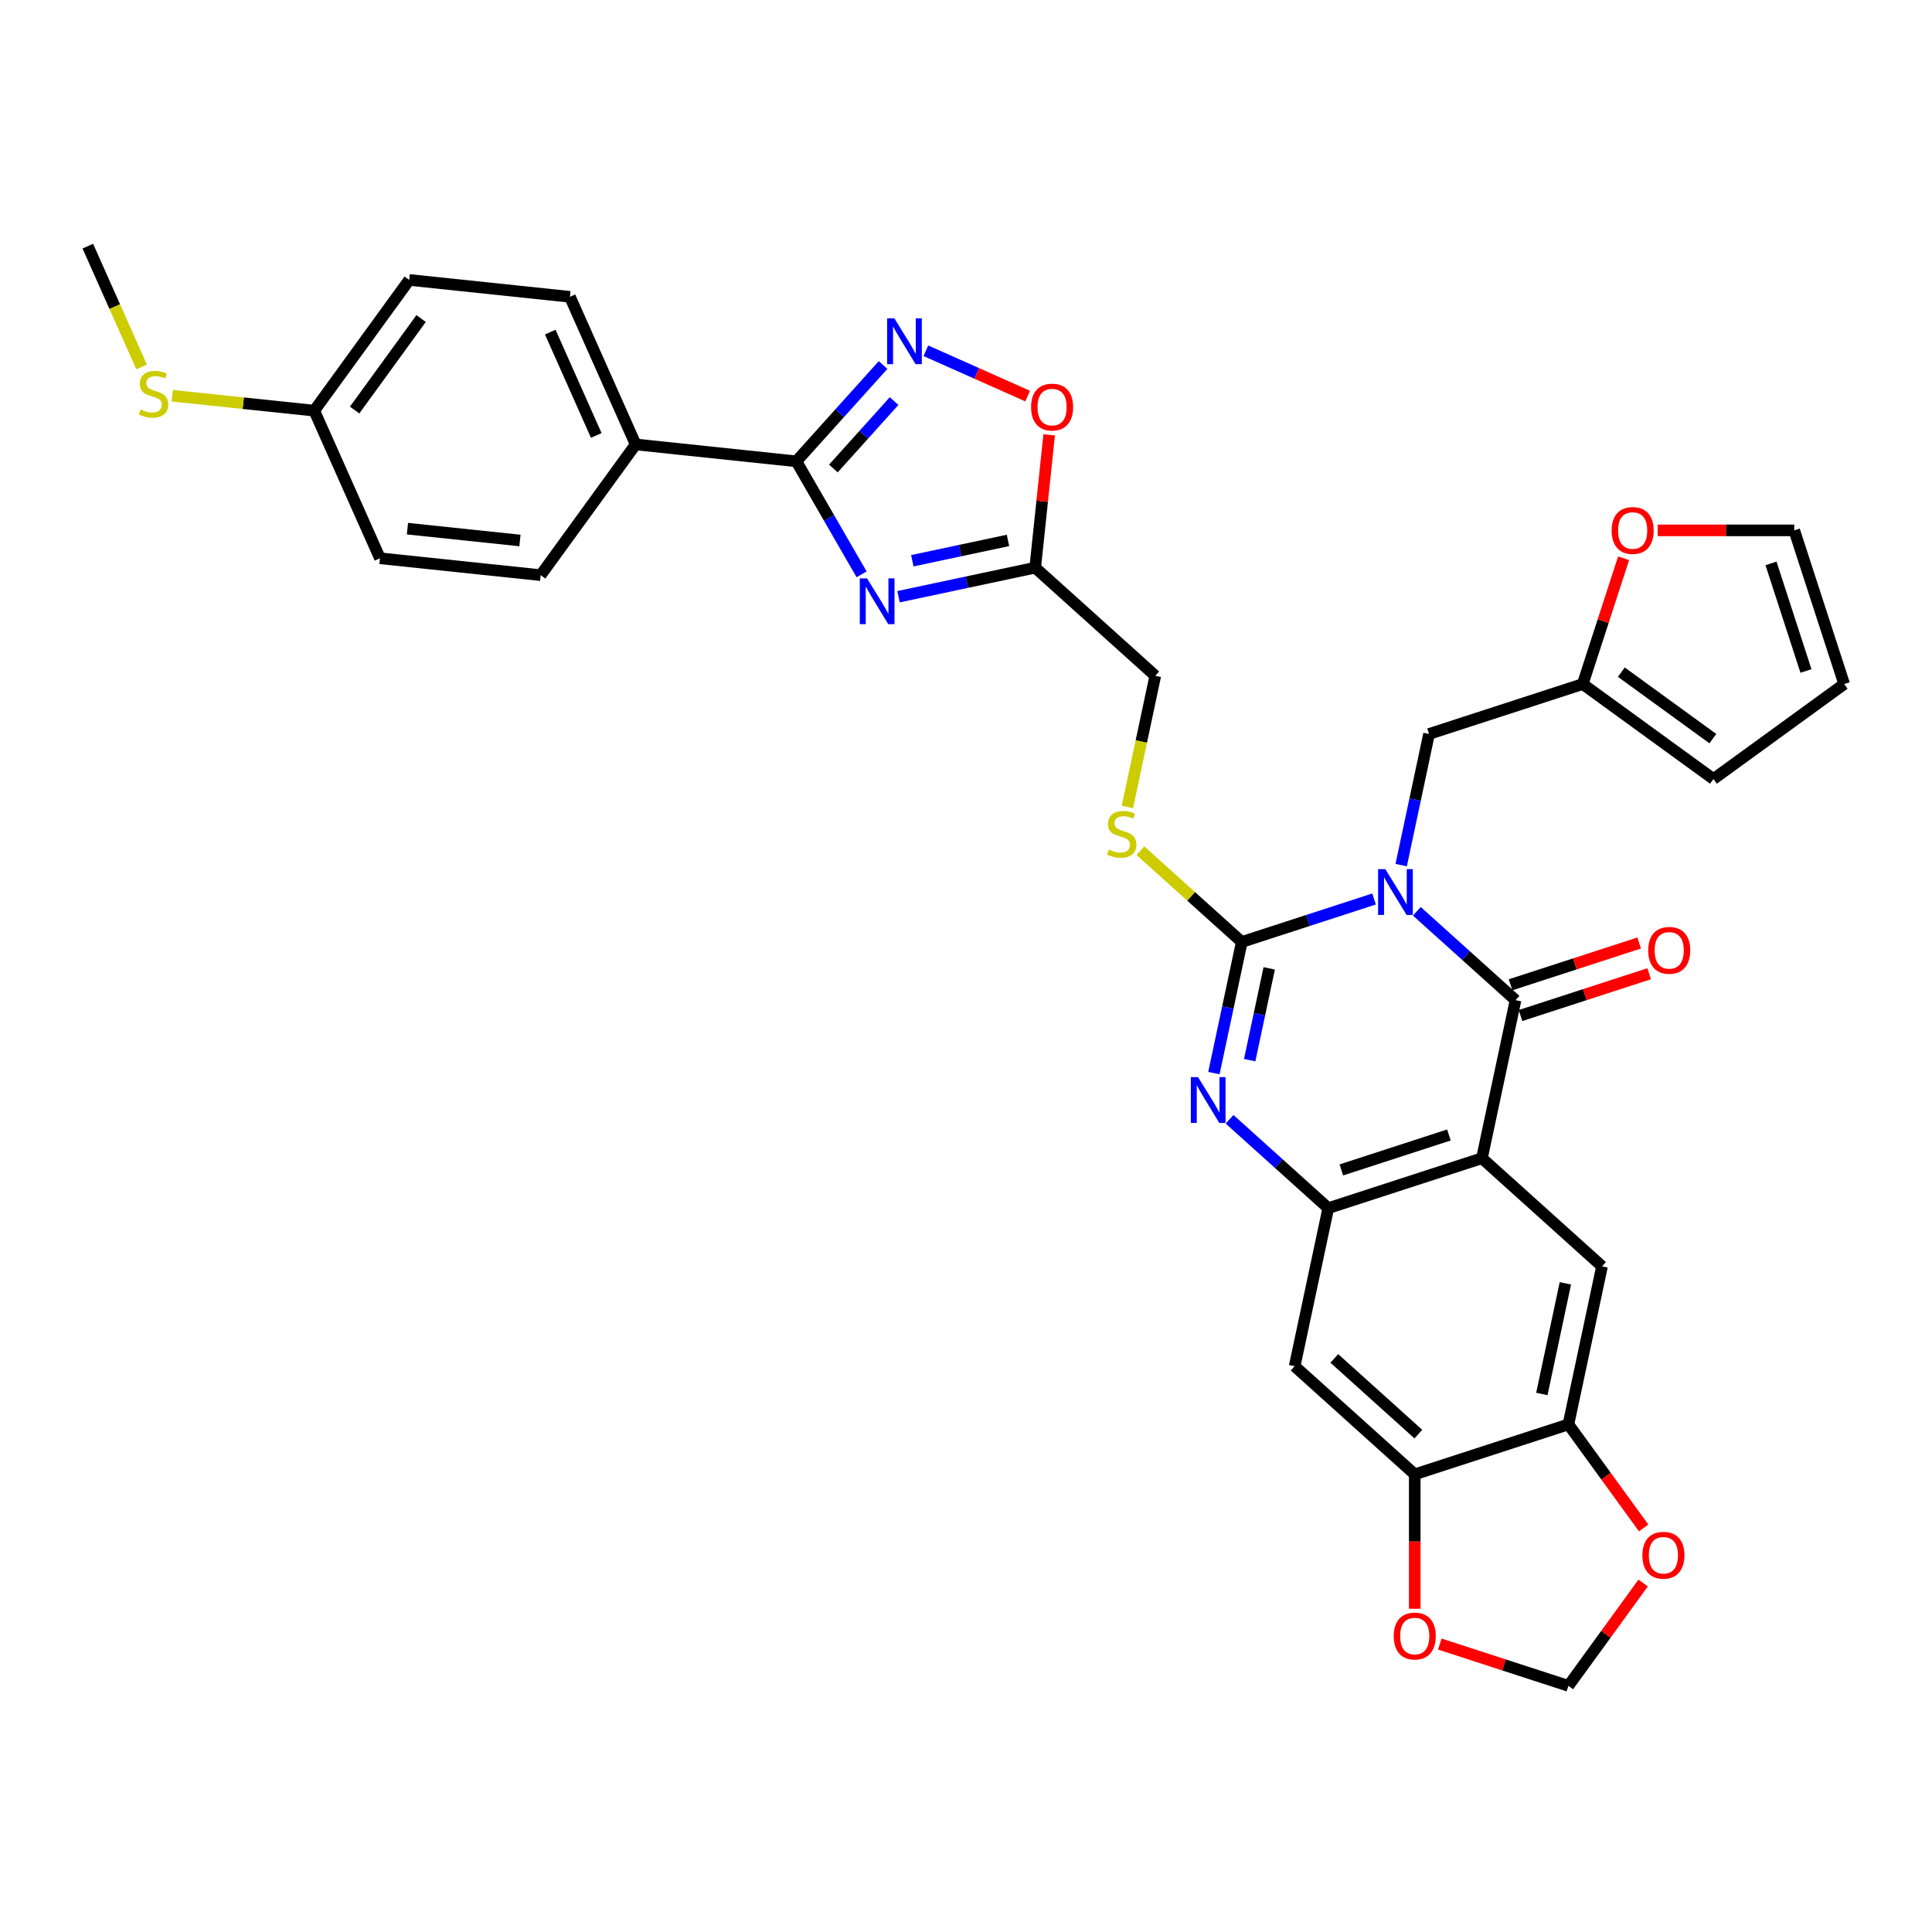 <?xml version='1.0' encoding='iso-8859-1'?>
<svg version='1.1' baseProfile='full'
              xmlns='http://www.w3.org/2000/svg'
                      xmlns:rdkit='http://www.rdkit.org/xml'
                      xmlns:xlink='http://www.w3.org/1999/xlink'
                  xml:space='preserve'
width='1000px' height='1000px' viewBox='0 0 1000 1000'>
<!-- END OF HEADER -->
<rect style='opacity:1.0;fill:#FFFFFF;stroke:none' width='1000' height='1000' x='0' y='0'> </rect>
<path class='bond-0' d='M 711.21,465.316 L 676.975,476.44' style='fill:none;fill-rule:evenodd;stroke:#0000FF;stroke-width:6px;stroke-linecap:butt;stroke-linejoin:miter;stroke-opacity:1' />
<path class='bond-0' d='M 676.975,476.44 L 642.74,487.563' style='fill:none;fill-rule:evenodd;stroke:#000000;stroke-width:6px;stroke-linecap:butt;stroke-linejoin:miter;stroke-opacity:1' />
<path class='bond-1' d='M 733.357,471.689 L 758.898,494.686' style='fill:none;fill-rule:evenodd;stroke:#0000FF;stroke-width:6px;stroke-linecap:butt;stroke-linejoin:miter;stroke-opacity:1' />
<path class='bond-1' d='M 758.898,494.686 L 784.439,517.682' style='fill:none;fill-rule:evenodd;stroke:#000000;stroke-width:6px;stroke-linecap:butt;stroke-linejoin:miter;stroke-opacity:1' />
<path class='bond-12' d='M 725.246,447.784 L 732.459,413.846' style='fill:none;fill-rule:evenodd;stroke:#0000FF;stroke-width:6px;stroke-linecap:butt;stroke-linejoin:miter;stroke-opacity:1' />
<path class='bond-12' d='M 732.459,413.846 L 739.673,379.908' style='fill:none;fill-rule:evenodd;stroke:#000000;stroke-width:6px;stroke-linecap:butt;stroke-linejoin:miter;stroke-opacity:1' />
<path class='bond-3' d='M 642.74,487.563 L 635.526,521.501' style='fill:none;fill-rule:evenodd;stroke:#000000;stroke-width:6px;stroke-linecap:butt;stroke-linejoin:miter;stroke-opacity:1' />
<path class='bond-3' d='M 635.526,521.501 L 628.312,555.439' style='fill:none;fill-rule:evenodd;stroke:#0000FF;stroke-width:6px;stroke-linecap:butt;stroke-linejoin:miter;stroke-opacity:1' />
<path class='bond-3' d='M 656.938,501.223 L 651.888,524.979' style='fill:none;fill-rule:evenodd;stroke:#000000;stroke-width:6px;stroke-linecap:butt;stroke-linejoin:miter;stroke-opacity:1' />
<path class='bond-3' d='M 651.888,524.979 L 646.838,548.736' style='fill:none;fill-rule:evenodd;stroke:#0000FF;stroke-width:6px;stroke-linecap:butt;stroke-linejoin:miter;stroke-opacity:1' />
<path class='bond-15' d='M 642.74,487.563 L 616.505,463.942' style='fill:none;fill-rule:evenodd;stroke:#000000;stroke-width:6px;stroke-linecap:butt;stroke-linejoin:miter;stroke-opacity:1' />
<path class='bond-15' d='M 616.505,463.942 L 590.27,440.32' style='fill:none;fill-rule:evenodd;stroke:#CCCC00;stroke-width:6px;stroke-linecap:butt;stroke-linejoin:miter;stroke-opacity:1' />
<path class='bond-2' d='M 784.439,517.682 L 767.049,599.492' style='fill:none;fill-rule:evenodd;stroke:#000000;stroke-width:6px;stroke-linecap:butt;stroke-linejoin:miter;stroke-opacity:1' />
<path class='bond-18' d='M 787.023,525.637 L 820.313,514.82' style='fill:none;fill-rule:evenodd;stroke:#000000;stroke-width:6px;stroke-linecap:butt;stroke-linejoin:miter;stroke-opacity:1' />
<path class='bond-18' d='M 820.313,514.82 L 853.603,504.004' style='fill:none;fill-rule:evenodd;stroke:#FF0000;stroke-width:6px;stroke-linecap:butt;stroke-linejoin:miter;stroke-opacity:1' />
<path class='bond-18' d='M 781.854,509.728 L 815.144,498.911' style='fill:none;fill-rule:evenodd;stroke:#000000;stroke-width:6px;stroke-linecap:butt;stroke-linejoin:miter;stroke-opacity:1' />
<path class='bond-18' d='M 815.144,498.911 L 848.434,488.095' style='fill:none;fill-rule:evenodd;stroke:#FF0000;stroke-width:6px;stroke-linecap:butt;stroke-linejoin:miter;stroke-opacity:1' />
<path class='bond-5' d='M 767.049,599.492 L 687.505,625.338' style='fill:none;fill-rule:evenodd;stroke:#000000;stroke-width:6px;stroke-linecap:butt;stroke-linejoin:miter;stroke-opacity:1' />
<path class='bond-5' d='M 749.949,587.46 L 694.268,605.552' style='fill:none;fill-rule:evenodd;stroke:#000000;stroke-width:6px;stroke-linecap:butt;stroke-linejoin:miter;stroke-opacity:1' />
<path class='bond-9' d='M 767.049,599.492 L 829.204,655.457' style='fill:none;fill-rule:evenodd;stroke:#000000;stroke-width:6px;stroke-linecap:butt;stroke-linejoin:miter;stroke-opacity:1' />
<path class='bond-34' d='M 636.424,579.344 L 661.965,602.341' style='fill:none;fill-rule:evenodd;stroke:#0000FF;stroke-width:6px;stroke-linecap:butt;stroke-linejoin:miter;stroke-opacity:1' />
<path class='bond-34' d='M 661.965,602.341 L 687.505,625.338' style='fill:none;fill-rule:evenodd;stroke:#000000;stroke-width:6px;stroke-linecap:butt;stroke-linejoin:miter;stroke-opacity:1' />
<path class='bond-4' d='M 465.083,308.86 L 500.451,301.342' style='fill:none;fill-rule:evenodd;stroke:#0000FF;stroke-width:6px;stroke-linecap:butt;stroke-linejoin:miter;stroke-opacity:1' />
<path class='bond-4' d='M 500.451,301.342 L 535.819,293.825' style='fill:none;fill-rule:evenodd;stroke:#000000;stroke-width:6px;stroke-linecap:butt;stroke-linejoin:miter;stroke-opacity:1' />
<path class='bond-4' d='M 472.216,290.243 L 496.973,284.98' style='fill:none;fill-rule:evenodd;stroke:#0000FF;stroke-width:6px;stroke-linecap:butt;stroke-linejoin:miter;stroke-opacity:1' />
<path class='bond-4' d='M 496.973,284.98 L 521.731,279.718' style='fill:none;fill-rule:evenodd;stroke:#000000;stroke-width:6px;stroke-linecap:butt;stroke-linejoin:miter;stroke-opacity:1' />
<path class='bond-6' d='M 445.965,297.28 L 429.078,268.031' style='fill:none;fill-rule:evenodd;stroke:#0000FF;stroke-width:6px;stroke-linecap:butt;stroke-linejoin:miter;stroke-opacity:1' />
<path class='bond-6' d='M 429.078,268.031 L 412.191,238.782' style='fill:none;fill-rule:evenodd;stroke:#000000;stroke-width:6px;stroke-linecap:butt;stroke-linejoin:miter;stroke-opacity:1' />
<path class='bond-11' d='M 687.505,625.338 L 670.116,707.148' style='fill:none;fill-rule:evenodd;stroke:#000000;stroke-width:6px;stroke-linecap:butt;stroke-linejoin:miter;stroke-opacity:1' />
<path class='bond-17' d='M 412.191,238.782 L 329.011,230.039' style='fill:none;fill-rule:evenodd;stroke:#000000;stroke-width:6px;stroke-linecap:butt;stroke-linejoin:miter;stroke-opacity:1' />
<path class='bond-38' d='M 412.191,238.782 L 434.636,213.853' style='fill:none;fill-rule:evenodd;stroke:#000000;stroke-width:6px;stroke-linecap:butt;stroke-linejoin:miter;stroke-opacity:1' />
<path class='bond-38' d='M 434.636,213.853 L 457.081,188.925' style='fill:none;fill-rule:evenodd;stroke:#0000FF;stroke-width:6px;stroke-linecap:butt;stroke-linejoin:miter;stroke-opacity:1' />
<path class='bond-38' d='M 431.355,242.496 L 447.067,225.046' style='fill:none;fill-rule:evenodd;stroke:#000000;stroke-width:6px;stroke-linecap:butt;stroke-linejoin:miter;stroke-opacity:1' />
<path class='bond-38' d='M 447.067,225.046 L 462.779,207.597' style='fill:none;fill-rule:evenodd;stroke:#0000FF;stroke-width:6px;stroke-linecap:butt;stroke-linejoin:miter;stroke-opacity:1' />
<path class='bond-7' d='M 479.229,181.557 L 505.565,193.283' style='fill:none;fill-rule:evenodd;stroke:#0000FF;stroke-width:6px;stroke-linecap:butt;stroke-linejoin:miter;stroke-opacity:1' />
<path class='bond-7' d='M 505.565,193.283 L 531.901,205.008' style='fill:none;fill-rule:evenodd;stroke:#FF0000;stroke-width:6px;stroke-linecap:butt;stroke-linejoin:miter;stroke-opacity:1' />
<path class='bond-8' d='M 535.819,293.825 L 597.974,349.789' style='fill:none;fill-rule:evenodd;stroke:#000000;stroke-width:6px;stroke-linecap:butt;stroke-linejoin:miter;stroke-opacity:1' />
<path class='bond-10' d='M 535.819,293.825 L 539.432,259.453' style='fill:none;fill-rule:evenodd;stroke:#000000;stroke-width:6px;stroke-linecap:butt;stroke-linejoin:miter;stroke-opacity:1' />
<path class='bond-10' d='M 539.432,259.453 L 543.044,225.081' style='fill:none;fill-rule:evenodd;stroke:#FF0000;stroke-width:6px;stroke-linecap:butt;stroke-linejoin:miter;stroke-opacity:1' />
<path class='bond-13' d='M 829.204,655.457 L 811.815,737.267' style='fill:none;fill-rule:evenodd;stroke:#000000;stroke-width:6px;stroke-linecap:butt;stroke-linejoin:miter;stroke-opacity:1' />
<path class='bond-13' d='M 810.234,664.25 L 798.061,721.517' style='fill:none;fill-rule:evenodd;stroke:#000000;stroke-width:6px;stroke-linecap:butt;stroke-linejoin:miter;stroke-opacity:1' />
<path class='bond-14' d='M 670.116,707.148 L 732.271,763.112' style='fill:none;fill-rule:evenodd;stroke:#000000;stroke-width:6px;stroke-linecap:butt;stroke-linejoin:miter;stroke-opacity:1' />
<path class='bond-14' d='M 690.632,703.111 L 734.141,742.287' style='fill:none;fill-rule:evenodd;stroke:#000000;stroke-width:6px;stroke-linecap:butt;stroke-linejoin:miter;stroke-opacity:1' />
<path class='bond-16' d='M 739.673,379.908 L 819.217,354.063' style='fill:none;fill-rule:evenodd;stroke:#000000;stroke-width:6px;stroke-linecap:butt;stroke-linejoin:miter;stroke-opacity:1' />
<path class='bond-19' d='M 811.815,737.267 L 831.285,764.065' style='fill:none;fill-rule:evenodd;stroke:#000000;stroke-width:6px;stroke-linecap:butt;stroke-linejoin:miter;stroke-opacity:1' />
<path class='bond-19' d='M 831.285,764.065 L 850.755,790.863' style='fill:none;fill-rule:evenodd;stroke:#FF0000;stroke-width:6px;stroke-linecap:butt;stroke-linejoin:miter;stroke-opacity:1' />
<path class='bond-36' d='M 811.815,737.267 L 732.271,763.112' style='fill:none;fill-rule:evenodd;stroke:#000000;stroke-width:6px;stroke-linecap:butt;stroke-linejoin:miter;stroke-opacity:1' />
<path class='bond-20' d='M 732.271,763.112 L 732.271,797.897' style='fill:none;fill-rule:evenodd;stroke:#000000;stroke-width:6px;stroke-linecap:butt;stroke-linejoin:miter;stroke-opacity:1' />
<path class='bond-20' d='M 732.271,797.897 L 732.271,832.682' style='fill:none;fill-rule:evenodd;stroke:#FF0000;stroke-width:6px;stroke-linecap:butt;stroke-linejoin:miter;stroke-opacity:1' />
<path class='bond-25' d='M 583.54,417.698 L 590.757,383.744' style='fill:none;fill-rule:evenodd;stroke:#CCCC00;stroke-width:6px;stroke-linecap:butt;stroke-linejoin:miter;stroke-opacity:1' />
<path class='bond-25' d='M 590.757,383.744 L 597.974,349.789' style='fill:none;fill-rule:evenodd;stroke:#000000;stroke-width:6px;stroke-linecap:butt;stroke-linejoin:miter;stroke-opacity:1' />
<path class='bond-21' d='M 819.217,354.063 L 829.794,321.509' style='fill:none;fill-rule:evenodd;stroke:#000000;stroke-width:6px;stroke-linecap:butt;stroke-linejoin:miter;stroke-opacity:1' />
<path class='bond-21' d='M 829.794,321.509 L 840.372,288.954' style='fill:none;fill-rule:evenodd;stroke:#FF0000;stroke-width:6px;stroke-linecap:butt;stroke-linejoin:miter;stroke-opacity:1' />
<path class='bond-23' d='M 819.217,354.063 L 886.881,403.224' style='fill:none;fill-rule:evenodd;stroke:#000000;stroke-width:6px;stroke-linecap:butt;stroke-linejoin:miter;stroke-opacity:1' />
<path class='bond-23' d='M 839.199,347.904 L 886.564,382.317' style='fill:none;fill-rule:evenodd;stroke:#000000;stroke-width:6px;stroke-linecap:butt;stroke-linejoin:miter;stroke-opacity:1' />
<path class='bond-27' d='M 329.011,230.039 L 294.993,153.632' style='fill:none;fill-rule:evenodd;stroke:#000000;stroke-width:6px;stroke-linecap:butt;stroke-linejoin:miter;stroke-opacity:1' />
<path class='bond-27' d='M 308.627,225.382 L 284.814,171.897' style='fill:none;fill-rule:evenodd;stroke:#000000;stroke-width:6px;stroke-linecap:butt;stroke-linejoin:miter;stroke-opacity:1' />
<path class='bond-28' d='M 329.011,230.039 L 279.85,297.703' style='fill:none;fill-rule:evenodd;stroke:#000000;stroke-width:6px;stroke-linecap:butt;stroke-linejoin:miter;stroke-opacity:1' />
<path class='bond-22' d='M 850.488,819.367 L 831.151,845.981' style='fill:none;fill-rule:evenodd;stroke:#FF0000;stroke-width:6px;stroke-linecap:butt;stroke-linejoin:miter;stroke-opacity:1' />
<path class='bond-22' d='M 831.151,845.981 L 811.815,872.595' style='fill:none;fill-rule:evenodd;stroke:#000000;stroke-width:6px;stroke-linecap:butt;stroke-linejoin:miter;stroke-opacity:1' />
<path class='bond-37' d='M 745.235,850.962 L 778.525,861.779' style='fill:none;fill-rule:evenodd;stroke:#FF0000;stroke-width:6px;stroke-linecap:butt;stroke-linejoin:miter;stroke-opacity:1' />
<path class='bond-37' d='M 778.525,861.779 L 811.815,872.595' style='fill:none;fill-rule:evenodd;stroke:#000000;stroke-width:6px;stroke-linecap:butt;stroke-linejoin:miter;stroke-opacity:1' />
<path class='bond-24' d='M 858.026,274.519 L 893.363,274.519' style='fill:none;fill-rule:evenodd;stroke:#FF0000;stroke-width:6px;stroke-linecap:butt;stroke-linejoin:miter;stroke-opacity:1' />
<path class='bond-24' d='M 893.363,274.519 L 928.7,274.519' style='fill:none;fill-rule:evenodd;stroke:#000000;stroke-width:6px;stroke-linecap:butt;stroke-linejoin:miter;stroke-opacity:1' />
<path class='bond-26' d='M 886.881,403.224 L 954.545,354.063' style='fill:none;fill-rule:evenodd;stroke:#000000;stroke-width:6px;stroke-linecap:butt;stroke-linejoin:miter;stroke-opacity:1' />
<path class='bond-35' d='M 928.7,274.519 L 954.545,354.063' style='fill:none;fill-rule:evenodd;stroke:#000000;stroke-width:6px;stroke-linecap:butt;stroke-linejoin:miter;stroke-opacity:1' />
<path class='bond-35' d='M 916.668,291.619 L 934.76,347.3' style='fill:none;fill-rule:evenodd;stroke:#000000;stroke-width:6px;stroke-linecap:butt;stroke-linejoin:miter;stroke-opacity:1' />
<path class='bond-31' d='M 294.993,153.632 L 211.813,144.89' style='fill:none;fill-rule:evenodd;stroke:#000000;stroke-width:6px;stroke-linecap:butt;stroke-linejoin:miter;stroke-opacity:1' />
<path class='bond-32' d='M 279.85,297.703 L 196.671,288.961' style='fill:none;fill-rule:evenodd;stroke:#000000;stroke-width:6px;stroke-linecap:butt;stroke-linejoin:miter;stroke-opacity:1' />
<path class='bond-32' d='M 269.122,279.756 L 210.896,273.636' style='fill:none;fill-rule:evenodd;stroke:#000000;stroke-width:6px;stroke-linecap:butt;stroke-linejoin:miter;stroke-opacity:1' />
<path class='bond-29' d='M 162.652,212.554 L 196.671,288.961' style='fill:none;fill-rule:evenodd;stroke:#000000;stroke-width:6px;stroke-linecap:butt;stroke-linejoin:miter;stroke-opacity:1' />
<path class='bond-30' d='M 162.652,212.554 L 125.905,208.692' style='fill:none;fill-rule:evenodd;stroke:#000000;stroke-width:6px;stroke-linecap:butt;stroke-linejoin:miter;stroke-opacity:1' />
<path class='bond-30' d='M 125.905,208.692 L 89.158,204.83' style='fill:none;fill-rule:evenodd;stroke:#CCCC00;stroke-width:6px;stroke-linecap:butt;stroke-linejoin:miter;stroke-opacity:1' />
<path class='bond-39' d='M 162.652,212.554 L 211.813,144.89' style='fill:none;fill-rule:evenodd;stroke:#000000;stroke-width:6px;stroke-linecap:butt;stroke-linejoin:miter;stroke-opacity:1' />
<path class='bond-39' d='M 183.559,212.237 L 217.972,164.872' style='fill:none;fill-rule:evenodd;stroke:#000000;stroke-width:6px;stroke-linecap:butt;stroke-linejoin:miter;stroke-opacity:1' />
<path class='bond-33' d='M 73.284,189.911 L 59.369,158.658' style='fill:none;fill-rule:evenodd;stroke:#CCCC00;stroke-width:6px;stroke-linecap:butt;stroke-linejoin:miter;stroke-opacity:1' />
<path class='bond-33' d='M 59.369,158.658 L 45.455,127.405' style='fill:none;fill-rule:evenodd;stroke:#000000;stroke-width:6px;stroke-linecap:butt;stroke-linejoin:miter;stroke-opacity:1' />
<path  class='atom-0' d='M 717.048 449.875
L 724.81 462.421
Q 725.579 463.658, 726.817 465.9
Q 728.055 468.141, 728.122 468.275
L 728.122 449.875
L 731.266 449.875
L 731.266 473.561
L 728.021 473.561
L 719.691 459.845
Q 718.721 458.239, 717.684 456.399
Q 716.68 454.559, 716.379 453.99
L 716.379 473.561
L 713.301 473.561
L 713.301 449.875
L 717.048 449.875
' fill='#0000FF'/>
<path  class='atom-4' d='M 620.115 557.53
L 627.876 570.076
Q 628.646 571.314, 629.884 573.555
Q 631.121 575.797, 631.188 575.931
L 631.188 557.53
L 634.333 557.53
L 634.333 581.216
L 631.088 581.216
L 622.758 567.5
Q 621.787 565.894, 620.75 564.054
Q 619.747 562.214, 619.446 561.645
L 619.446 581.216
L 616.368 581.216
L 616.368 557.53
L 620.115 557.53
' fill='#0000FF'/>
<path  class='atom-5' d='M 448.774 299.371
L 456.535 311.916
Q 457.305 313.154, 458.543 315.396
Q 459.78 317.637, 459.847 317.771
L 459.847 299.371
L 462.992 299.371
L 462.992 323.057
L 459.747 323.057
L 451.417 309.34
Q 450.446 307.735, 449.409 305.895
Q 448.406 304.054, 448.105 303.486
L 448.105 323.057
L 445.027 323.057
L 445.027 299.371
L 448.774 299.371
' fill='#0000FF'/>
<path  class='atom-8' d='M 462.919 164.784
L 470.681 177.329
Q 471.45 178.567, 472.688 180.809
Q 473.926 183.05, 473.993 183.184
L 473.993 164.784
L 477.138 164.784
L 477.138 188.47
L 473.893 188.47
L 465.562 174.753
Q 464.592 173.147, 463.555 171.307
Q 462.551 169.467, 462.25 168.899
L 462.25 188.47
L 459.172 188.47
L 459.172 164.784
L 462.919 164.784
' fill='#0000FF'/>
<path  class='atom-11' d='M 533.689 210.712
Q 533.689 205.025, 536.499 201.847
Q 539.309 198.668, 544.562 198.668
Q 549.814 198.668, 552.624 201.847
Q 555.435 205.025, 555.435 210.712
Q 555.435 216.466, 552.591 219.745
Q 549.747 222.99, 544.562 222.99
Q 539.343 222.99, 536.499 219.745
Q 533.689 216.5, 533.689 210.712
M 544.562 220.314
Q 548.175 220.314, 550.115 217.905
Q 552.089 215.463, 552.089 210.712
Q 552.089 206.062, 550.115 203.72
Q 548.175 201.345, 544.562 201.345
Q 540.949 201.345, 538.975 203.687
Q 537.034 206.028, 537.034 210.712
Q 537.034 215.496, 538.975 217.905
Q 540.949 220.314, 544.562 220.314
' fill='#FF0000'/>
<path  class='atom-16' d='M 573.894 439.729
Q 574.161 439.829, 575.266 440.297
Q 576.37 440.766, 577.574 441.067
Q 578.812 441.334, 580.016 441.334
Q 582.258 441.334, 583.562 440.264
Q 584.867 439.16, 584.867 437.253
Q 584.867 435.948, 584.198 435.145
Q 583.562 434.342, 582.559 433.907
Q 581.555 433.472, 579.882 432.971
Q 577.775 432.335, 576.503 431.733
Q 575.266 431.131, 574.362 429.859
Q 573.492 428.588, 573.492 426.447
Q 573.492 423.469, 575.5 421.629
Q 577.54 419.789, 581.555 419.789
Q 584.298 419.789, 587.41 421.094
L 586.64 423.67
Q 583.797 422.499, 581.655 422.499
Q 579.347 422.499, 578.076 423.469
Q 576.804 424.406, 576.838 426.045
Q 576.838 427.317, 577.474 428.086
Q 578.143 428.856, 579.079 429.291
Q 580.05 429.726, 581.655 430.227
Q 583.797 430.896, 585.068 431.566
Q 586.339 432.235, 587.242 433.606
Q 588.179 434.944, 588.179 437.253
Q 588.179 440.531, 585.971 442.305
Q 583.797 444.044, 580.15 444.044
Q 578.042 444.044, 576.436 443.576
Q 574.864 443.141, 572.991 442.372
L 573.894 439.729
' fill='#CCCC00'/>
<path  class='atom-19' d='M 853.11 491.904
Q 853.11 486.217, 855.92 483.038
Q 858.73 479.86, 863.983 479.86
Q 869.235 479.86, 872.045 483.038
Q 874.856 486.217, 874.856 491.904
Q 874.856 497.658, 872.012 500.937
Q 869.168 504.182, 863.983 504.182
Q 858.764 504.182, 855.92 500.937
Q 853.11 497.692, 853.11 491.904
M 863.983 501.506
Q 867.596 501.506, 869.536 499.097
Q 871.51 496.655, 871.51 491.904
Q 871.51 487.254, 869.536 484.912
Q 867.596 482.537, 863.983 482.537
Q 860.369 482.537, 858.396 484.878
Q 856.455 487.22, 856.455 491.904
Q 856.455 496.688, 858.396 499.097
Q 860.369 501.506, 863.983 501.506
' fill='#FF0000'/>
<path  class='atom-20' d='M 850.103 804.998
Q 850.103 799.31, 852.913 796.132
Q 855.723 792.954, 860.976 792.954
Q 866.228 792.954, 869.039 796.132
Q 871.849 799.31, 871.849 804.998
Q 871.849 810.752, 869.005 814.031
Q 866.161 817.276, 860.976 817.276
Q 855.757 817.276, 852.913 814.031
Q 850.103 810.786, 850.103 804.998
M 860.976 814.599
Q 864.589 814.599, 866.529 812.191
Q 868.503 809.748, 868.503 804.998
Q 868.503 800.348, 866.529 798.006
Q 864.589 795.63, 860.976 795.63
Q 857.363 795.63, 855.389 797.972
Q 853.448 800.314, 853.448 804.998
Q 853.448 809.782, 855.389 812.191
Q 857.363 814.599, 860.976 814.599
' fill='#FF0000'/>
<path  class='atom-21' d='M 721.398 846.817
Q 721.398 841.129, 724.208 837.951
Q 727.018 834.773, 732.271 834.773
Q 737.523 834.773, 740.334 837.951
Q 743.144 841.129, 743.144 846.817
Q 743.144 852.571, 740.3 855.849
Q 737.456 859.095, 732.271 859.095
Q 727.052 859.095, 724.208 855.849
Q 721.398 852.604, 721.398 846.817
M 732.271 856.418
Q 735.884 856.418, 737.824 854.009
Q 739.798 851.567, 739.798 846.817
Q 739.798 842.166, 737.824 839.825
Q 735.884 837.449, 732.271 837.449
Q 728.658 837.449, 726.684 839.791
Q 724.744 842.133, 724.744 846.817
Q 724.744 851.601, 726.684 854.009
Q 728.658 856.418, 732.271 856.418
' fill='#FF0000'/>
<path  class='atom-22' d='M 834.19 274.586
Q 834.19 268.898, 837 265.72
Q 839.81 262.542, 845.062 262.542
Q 850.315 262.542, 853.125 265.72
Q 855.935 268.898, 855.935 274.586
Q 855.935 280.34, 853.092 283.618
Q 850.248 286.864, 845.062 286.864
Q 839.843 286.864, 837 283.618
Q 834.19 280.373, 834.19 274.586
M 845.062 284.187
Q 848.676 284.187, 850.616 281.778
Q 852.59 279.336, 852.59 274.586
Q 852.59 269.935, 850.616 267.593
Q 848.676 265.218, 845.062 265.218
Q 841.449 265.218, 839.475 267.56
Q 837.535 269.902, 837.535 274.586
Q 837.535 279.37, 839.475 281.778
Q 841.449 284.187, 845.062 284.187
' fill='#FF0000'/>
<path  class='atom-31' d='M 72.782 211.941
Q 73.05 212.042, 74.154 212.51
Q 75.258 212.978, 76.462 213.279
Q 77.7 213.547, 78.904 213.547
Q 81.146 213.547, 82.451 212.476
Q 83.755 211.372, 83.755 209.465
Q 83.755 208.161, 83.086 207.358
Q 82.451 206.555, 81.447 206.12
Q 80.443 205.685, 78.77 205.183
Q 76.663 204.548, 75.391 203.945
Q 74.154 203.343, 73.25 202.072
Q 72.38 200.801, 72.38 198.66
Q 72.38 195.682, 74.388 193.842
Q 76.429 192.002, 80.443 192.002
Q 83.186 192.002, 86.298 193.307
L 85.528 195.883
Q 82.685 194.712, 80.544 194.712
Q 78.235 194.712, 76.964 195.682
Q 75.693 196.619, 75.726 198.258
Q 75.726 199.529, 76.362 200.299
Q 77.031 201.068, 77.968 201.503
Q 78.938 201.938, 80.544 202.44
Q 82.685 203.109, 83.956 203.778
Q 85.227 204.447, 86.131 205.819
Q 87.067 207.157, 87.067 209.465
Q 87.067 212.744, 84.859 214.517
Q 82.685 216.257, 79.038 216.257
Q 76.93 216.257, 75.325 215.788
Q 73.752 215.354, 71.879 214.584
L 72.782 211.941
' fill='#CCCC00'/>
</svg>
